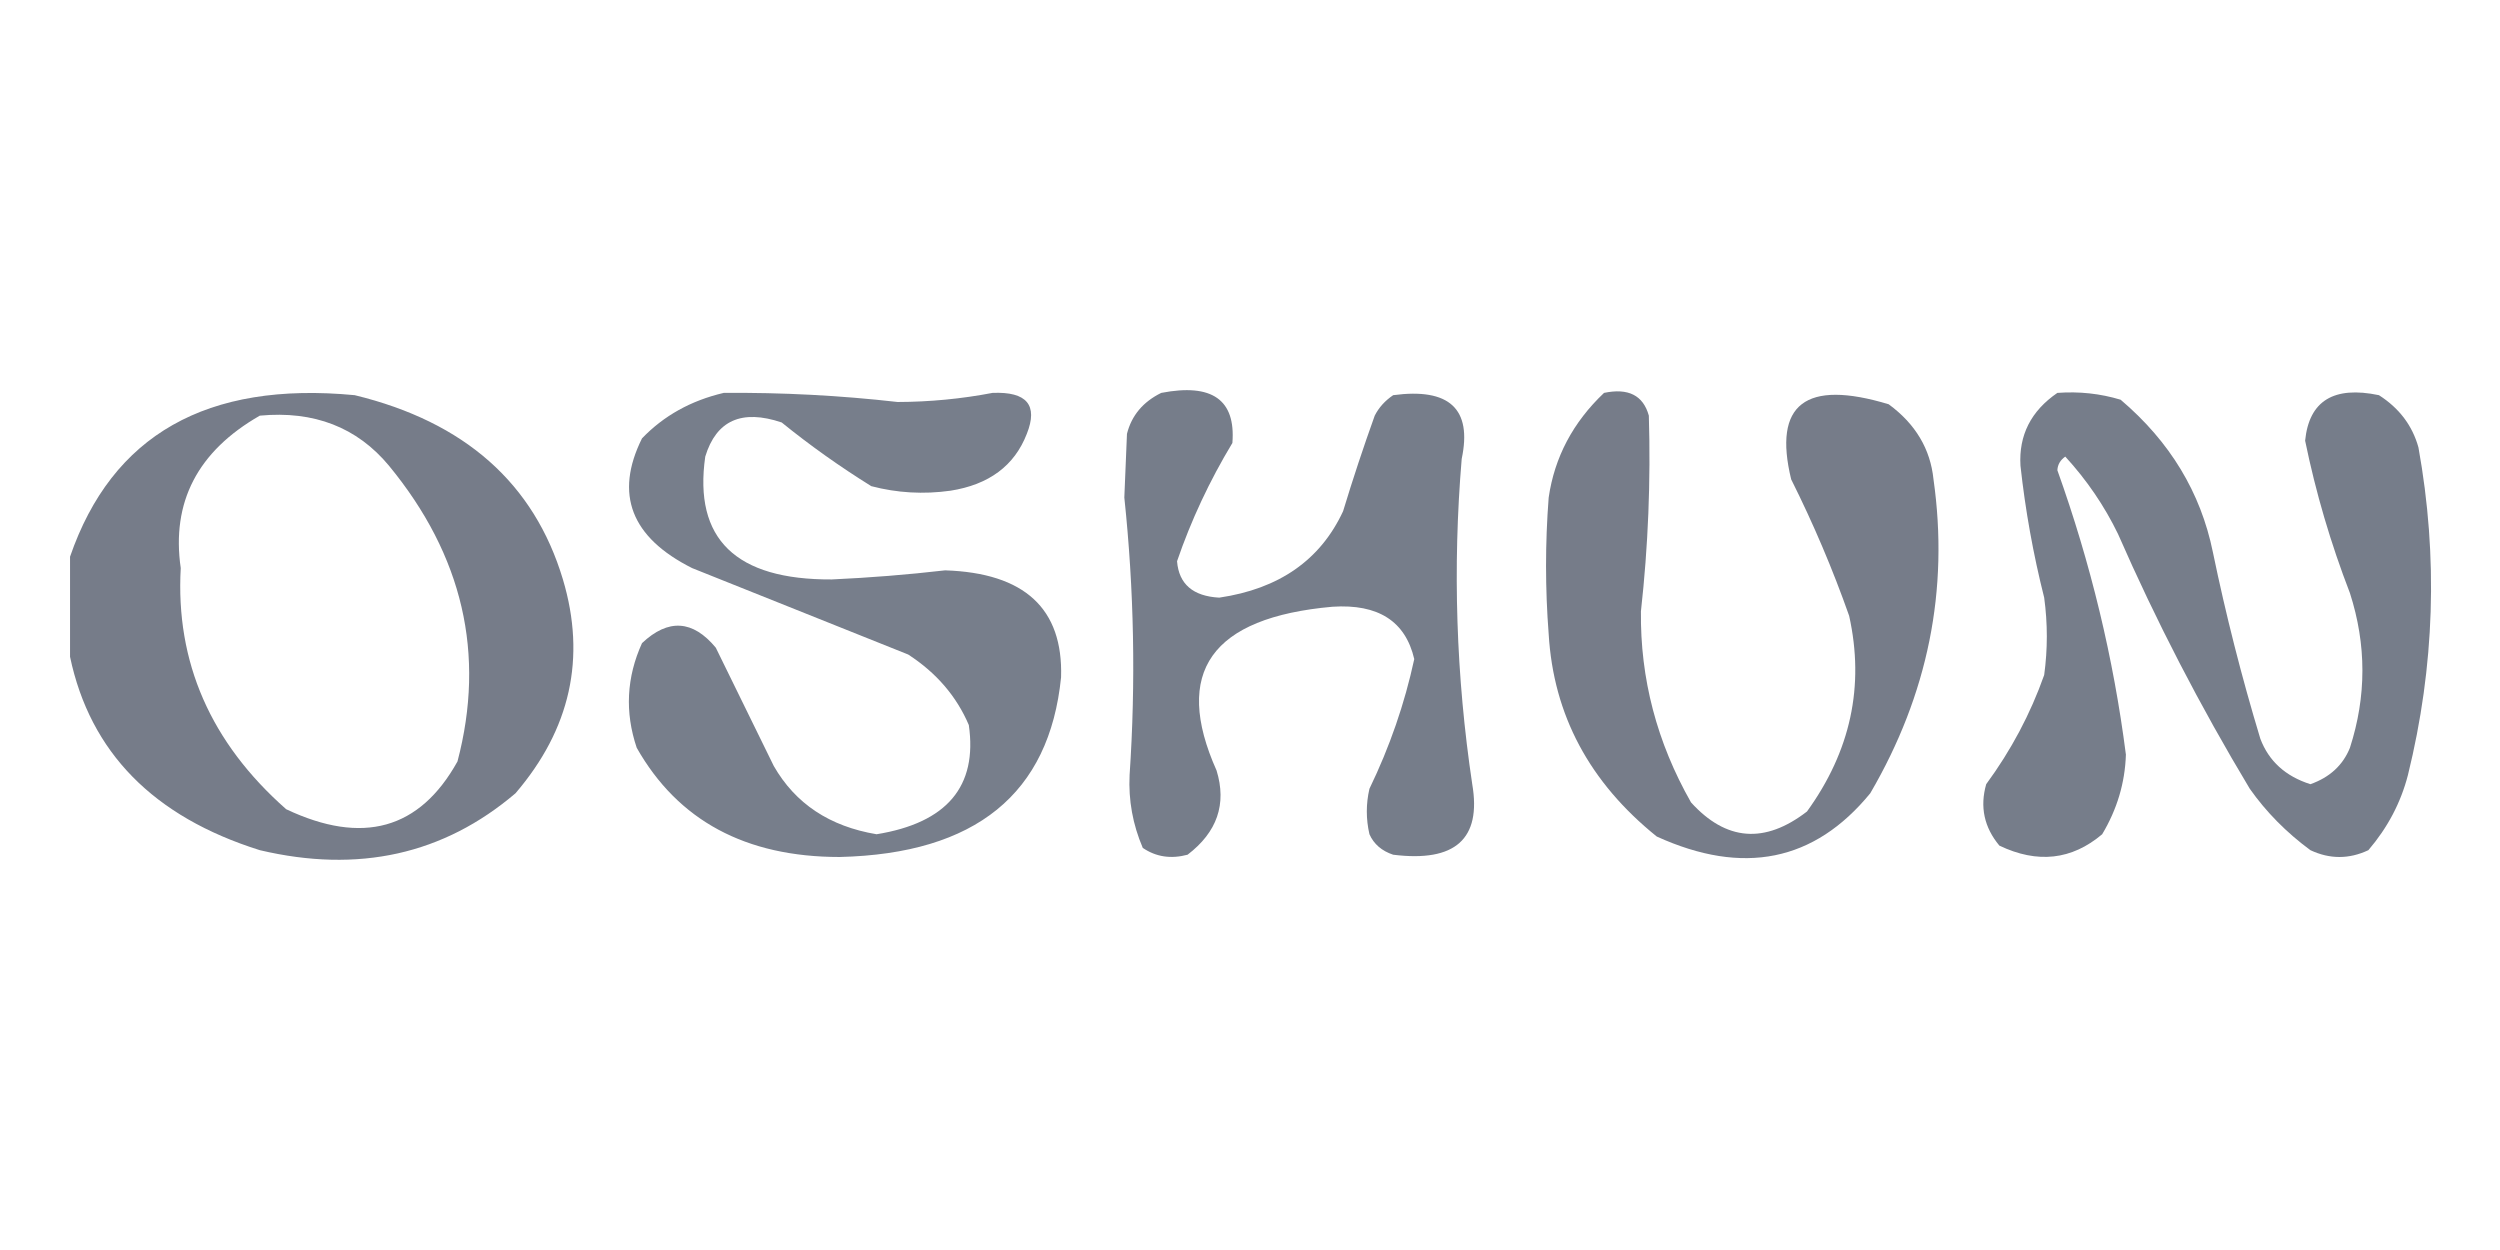 <?xml version="1.0" encoding="UTF-8" standalone="no"?>
<svg
   version="1.1"
   width="350"
   height="175"
   style="clip-rule:evenodd;fill-rule:evenodd;image-rendering:optimizeQuality;shape-rendering:geometricPrecision;text-rendering:geometricPrecision"
   id="svg5"
   xmlns="http://www.w3.org/2000/svg">

  <g
     id="g6"
     fill="#6b7280"
     transform="matrix(0.738,0,0,0.637,10.175,50.228)">
    <g
       id="g1">
      <path
         style="opacity:0.922"

         d="m -0.5,65.5 c 0,-7.333 0,-14.667 0,-22 C 7.468,16.737 25.468,4.904 53.5,8 74.371,13.872 87.537,27.372 93,48.5 97.435,65.726 94.435,81.392 84,95.5 70.363,108.952 54.196,113.119 35.5,108 15.314,100.656 3.314,86.489 -0.5,65.5 Z m 36,-53 c 10.277,-1.113 18.444,2.554 24.5,11 14.02,19.745 18.354,41.411 13,65 C 65.833,103.445 55,106.945 40.5,99 26.167,84.349 19.501,66.682 20.5,46 18.697,31.508 23.697,20.342 35.5,12.5 Z"
         id="path1" />
    </g>
    <g
       id="g2">
      <path
         style="opacity:0.911"
         d="m 123.5,7.5 c 11.053,-0.108 22.053,0.558 33,2 6.079,-0.021 12.079,-0.688 18,-2 6.506,-0.313 8.672,2.687 6.5,9 -2.344,7.008 -7.177,11.174 -14.5,12.5 -5.089,0.826 -10.089,0.492 -15,-1 -5.958,-4.289 -11.624,-8.956 -17,-14 -7.574,-2.962 -12.408,-0.462 -14.5,7.5 -2.229,18.104 5.771,27.104 24,27 7.192,-0.378 14.359,-1.045 21.5,-2 15.071,0.572 22.405,8.405 22,23.5 -2.224,25.622 -16.224,38.789 -42,39.5 -17.835,0 -30.668,-8 -38.5,-24 -2.274,-7.815 -1.941,-15.482 1,-23 4.974,-5.434 9.641,-5.101 14,1 3.667,8.667 7.333,17.333 11,26 4.094,8.275 10.594,13.275 19.5,15 13.341,-2.509 19.174,-10.509 17.5,-24 C 167.674,74.179 163.84,69.013 158.5,65 144.833,58.667 131.167,52.333 117.5,46 105.918,39.255 102.752,29.755 108,17.5 c 4.12,-4.975 9.286,-8.309 15.5,-10 z"
         id="path2" />
    </g>
    <g
       id="g3">
      <path
         style="opacity:0.921"
         d="m 206.5,7.5 c 9.649,-2.163 14.149,1.503 13.5,11 -4.339,8.342 -7.839,17.009 -10.5,26 0.348,5.015 3.015,7.681 8,8 11.367,-1.937 19.201,-8.27 23.5,-19 1.845,-7.045 3.845,-14.045 6,-21 0.785,-1.786 1.951,-3.286 3.5,-4.5 10.677,-1.65 15.01,3.017 13,14 -1.733,23.911 -1.066,47.744 2,71.5 1.772,12.037 -3.228,17.204 -15,15.5 -2.167,-0.833 -3.667,-2.333 -4.5,-4.5 -0.667,-3.333 -0.667,-6.667 0,-10 3.842,-9.194 6.676,-18.694 8.5,-28.5 -1.673,-8.32 -6.839,-12.153 -15.5,-11.5 -23.019,2.361 -30.353,14.361 -22,36 1.948,7.365 0.115,13.532 -5.5,18.5 -3.169,0.978 -6.003,0.478 -8.5,-1.5 -1.899,-5.142 -2.733,-10.475 -2.5,-16 1.186,-20.352 0.853,-40.685 -1,-61 0.167,-4.667 0.333,-9.333 0.5,-14 0.873,-4.025 3.039,-7.025 6.5,-9 z"
         id="path3" />
    </g>
    <g
       id="g4">
      <path
         style="opacity:0.925"
         d="m 290.5,7.5 c 4.604,-1.121 7.437,0.545 8.5,5 0.374,14.355 -0.126,28.688 -1.5,43 -0.148,14.79 3.018,28.79 9.5,42 6.653,8.499 13.986,9.166 22,2 8.284,-13.261 10.951,-27.594 8,-43 -3.104,-10.207 -6.77,-20.207 -11,-30 -3.468,-16.538 2.699,-22.038 18.5,-16.5 5.076,4.318 7.909,9.818 8.5,16.5 2.964,24.259 -1.036,47.259 -12,69 -10.595,14.988 -24.095,18.155 -40.5,9.5 C 287.734,93.094 280.901,78.26 280,60.5 c -0.667,-10 -0.667,-20 0,-30 1.11,-8.862 4.61,-16.529 10.5,-23 z"
         id="path4" />
    </g>
    <g
       id="g5">
      <path
         style="opacity:0.919"
         d="m 376.5,7.5 c 4.137,-0.354 8.137,0.146 12,1.5 9.353,9.202 15.187,20.369 17.5,33.5 2.465,13.795 5.465,27.462 9,41 1.607,4.93 4.774,8.264 9.5,10 3.668,-1.503 6.168,-4.17 7.5,-8 3.155,-11.314 3.155,-22.647 0,-34 -3.655,-10.964 -6.488,-22.131 -8.5,-33.5 0.754,-8.749 5.42,-12.082 14,-10 3.853,2.852 6.353,6.686 7.5,11.5 3.751,24.11 3.085,48.109 -2,72 -1.349,6.057 -3.849,11.557 -7.5,16.5 -3.667,2 -7.333,2 -11,0 -4.554,-3.887 -8.387,-8.387 -11.5,-13.5 -9.431,-18.194 -17.765,-36.861 -25,-56 -2.577,-6.16 -5.91,-11.827 -10,-17 -0.944,0.763 -1.444,1.763 -1.5,3 6.315,20.427 10.649,41.261 13,62.5 -0.17,6.193 -1.67,12.027 -4.5,17.5 -5.779,5.664 -12.279,6.497 -19.5,2.5 -2.893,-4.025 -3.726,-8.525 -2.5,-13.5 4.734,-7.471 8.401,-15.471 11,-24 0.667,-5.667 0.667,-11.333 0,-17 -2.083,-9.579 -3.583,-19.246 -4.5,-29 -0.341,-6.688 1.992,-12.022 7,-16 z"
         id="path5" />
    </g>
  </g>
</svg>
